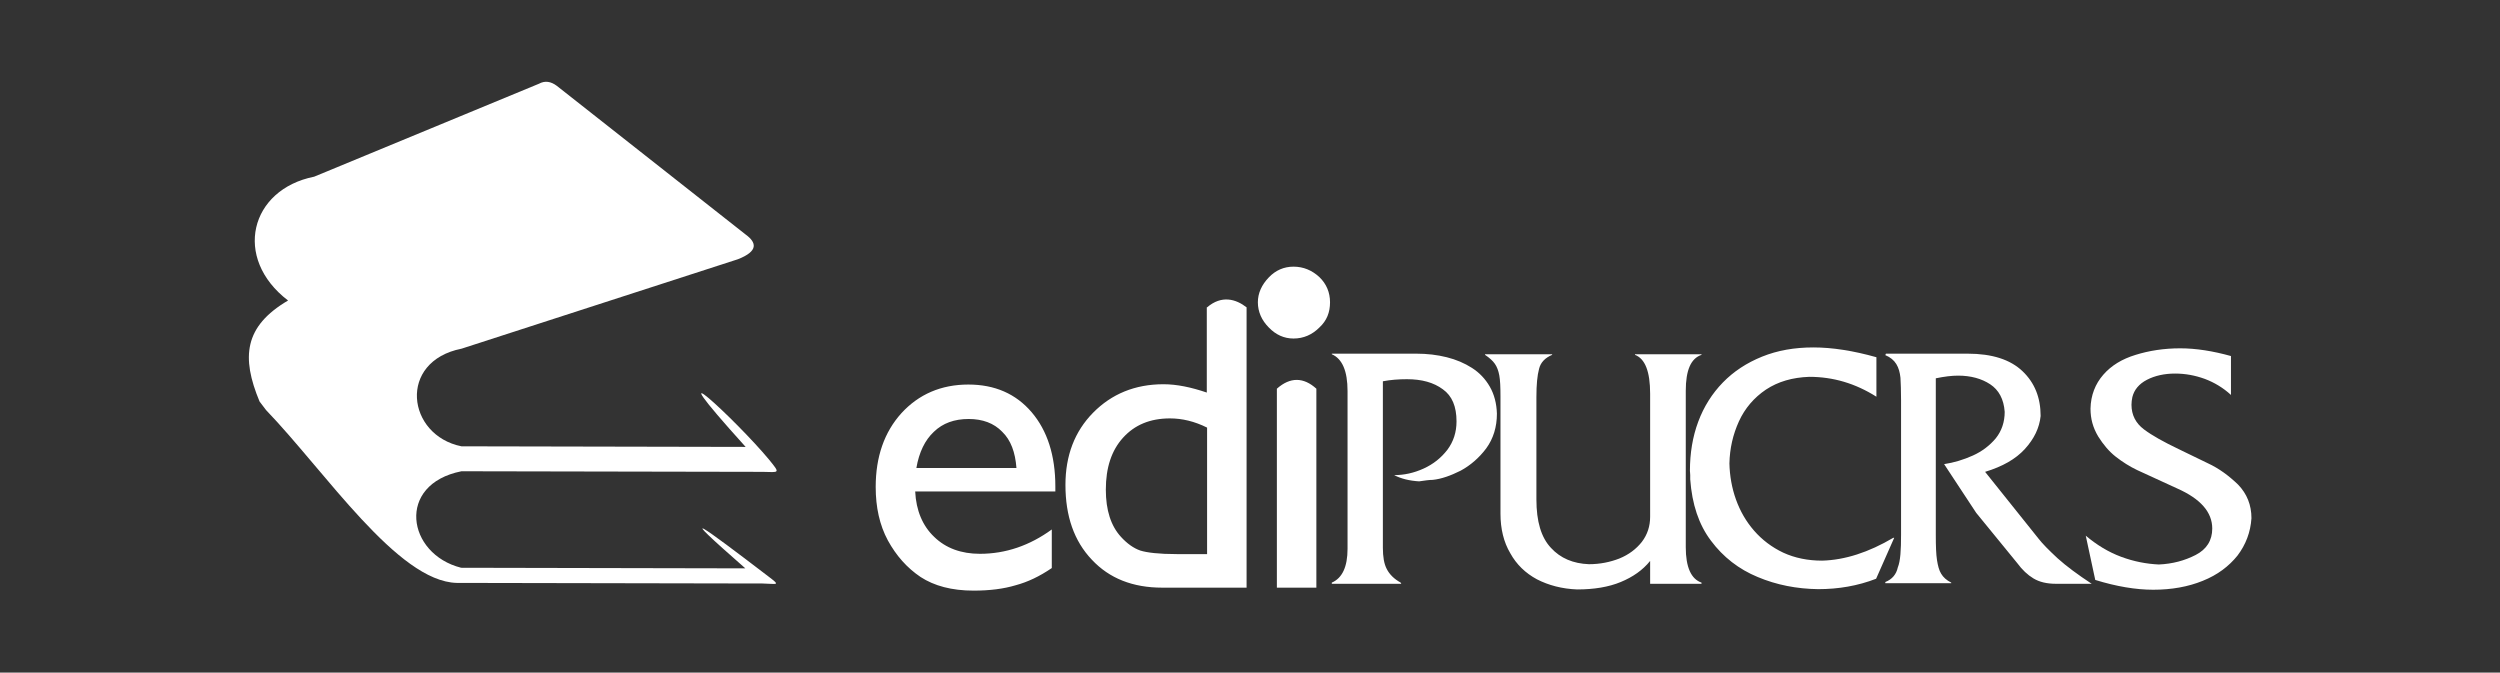 <?xml version="1.0" encoding="utf-8"?>
<!-- Generator: Adobe Illustrator 21.1.0, SVG Export Plug-In . SVG Version: 6.00 Build 0)  -->
<svg version="1.1" id="Camada_1" xmlns="http://www.w3.org/2000/svg" xmlns:xlink="http://www.w3.org/1999/xlink" x="0px" y="0px"
	 viewBox="0 0 841.9 226.5" style="enable-background:new 0 0 841.9 226.5;" xml:space="preserve">
<rect x="0" y="0" width="841.9" height="226.5" fill="#333333" stroke="none"/>
<style type="text/css">
	.st0{fill:#FFFFFF;}
</style>
<title>Prancheta 2</title>
<g>
	<path class="st0" d="M435.6,89.8c3.3,0,6.2,1.2,8.7,3.5c2.4,2.3,3.6,5.2,3.6,8.5c0,3.4-1.1,6.2-3.6,8.5c-2.4,2.4-5.3,3.7-8.7,3.7
		c-3.2,0-6-1.3-8.3-3.7c-2.4-2.4-3.7-5.3-3.7-8.5c0-3.1,1.3-5.9,3.7-8.4C429.6,91,432.4,89.8,435.6,89.8L435.6,89.8z"/>
	<path class="st0" d="M430,130.9c4.5-4,9-3.9,13.3,0v67H430V130.9L430,130.9z M406.5,186.6V144c-4.2-2.1-8.4-3.1-12.5-3.1
		c-6.7,0-11.9,2.2-15.8,6.5s-5.8,10.1-5.8,17.5c0,6.9,1.7,12.2,5.1,15.9c2,2.2,4.2,3.8,6.5,4.6c2.2,0.7,6.3,1.2,12.3,1.2
		L406.5,186.6L406.5,186.6z M406.5,103.5c4.9-4.2,9.7-2.8,13.3,0v94.4h-28.4c-9.9,0-17.8-3.1-23.7-9.4c-6-6.3-8.9-14.7-8.9-25.2
		c0-9.9,3.1-18,9.3-24.3c6.2-6.3,14.1-9.6,23.7-9.6c4.5,0,9.3,1,14.6,2.8v-28.7H406.5z M308.6,157.6h33.7c-0.4-5.3-1.9-9.4-4.8-12.2
		c-2.8-2.9-6.6-4.3-11.3-4.3c-4.8,0-8.7,1.4-11.7,4.3C311.5,148.2,309.5,152.3,308.6,157.6L308.6,157.6z M355.4,165.5h-47.2
		c0.3,6.4,2.5,11.6,6.4,15.3c3.9,3.8,9.1,5.7,15.4,5.7c8.7,0,16.8-2.8,24.2-8.2v13c-4.1,2.8-8.1,4.7-12.2,5.8
		c-4,1.2-8.7,1.8-14.1,1.8c-7.4,0-13.3-1.6-17.9-4.6c-4.6-3.1-8.2-7.2-11-12.3c-2.8-5.2-4.1-11.2-4.1-18c0-10.2,2.9-18.5,8.7-24.9
		c5.8-6.3,13.3-9.6,22.5-9.6c8.9,0,16,3.1,21.3,9.3s8,14.6,8,25L355.4,165.5L355.4,165.5z M453.8,184.8v-53.1
		c0-6.8-1.8-10.9-5.3-12.4v-0.2H477c3.6,0,7,0.4,10.2,1.2c3.2,0.8,6,2,8.5,3.6s4.5,3.7,6,6.3s2.3,5.7,2.4,9.1
		c0,4.5-1.2,8.4-3.6,11.7c-2.4,3.2-5.3,5.7-8.6,7.5c-3.4,1.7-6.5,2.8-9.4,3.1c-1.1,0-2.6,0.2-4.6,0.5c-3.3-0.2-6.1-0.9-8.4-2.1
		c3.3,0,6.6-0.7,9.9-2.2s5.9-3.6,8-6.3c2.1-2.8,3.1-6,3.1-9.6c0-5-1.5-8.6-4.6-10.8c-3.1-2.3-7.1-3.4-12.1-3.4
		c-2.8,0-5.5,0.2-8.1,0.7v56.1c0,3,0.4,5.4,1.3,7.1c0.9,1.8,2.5,3.4,4.7,4.6l0.2,0.4h-23.4v-0.4C452,194.7,453.8,190.9,453.8,184.8
		L453.8,184.8z M505.3,173v-39.6c0-3-0.1-5.4-0.4-7s-0.8-2.9-1.5-3.9s-1.8-2-3.3-3v-0.2h22.6v0.2c-2.4,1-3.9,2.6-4.4,4.7
		c-0.6,2.2-0.9,5.3-0.9,9.5v34.5c0,7.4,1.6,12.8,4.9,16.3c3.2,3.5,7.5,5.3,12.8,5.5c3.7,0,7.1-0.7,10.2-1.9c3.2-1.3,5.7-3.2,7.6-5.6
		c1.9-2.5,2.8-5.3,2.8-8.5v-41.4c0-7.5-1.7-11.8-5.1-13.1v-0.2H573v0.2c-3.6,1.2-5.3,5.2-5.3,12.1v52.7c0,6.7,1.8,10.7,5.3,11.9v0.4
		h-17.3v-7.7c-2.5,3.1-5.8,5.4-9.9,7.1c-4.1,1.7-9,2.5-14.7,2.5c-5.1-0.2-9.6-1.4-13.5-3.4c-3.9-2.1-6.9-5-9-8.8
		C506.4,182.6,505.3,178.1,505.3,173L505.3,173z M569.2,161.4c0-0.3,0-0.8,0-1.4c0-0.6-0.1-1.1-0.1-1.4c0-6,0.9-11.5,2.8-16.6
		c1.9-5.1,4.7-9.5,8.3-13.2s8-6.6,13.2-8.7s10.9-3.1,17.3-3.1c6.3,0,13.4,1.1,21.2,3.3v13.3c-7.1-4.5-14.6-6.7-22.6-6.7
		c-5.7,0.2-10.5,1.6-14.6,4.3c-4,2.7-7.1,6.3-9.1,10.7s-3.1,9.1-3.2,14.2c0.1,4.1,0.8,8.2,2.2,12.1c1.4,3.9,3.4,7.4,6.1,10.5
		c2.7,3.1,6,5.6,9.8,7.4c3.9,1.8,8.3,2.7,13.1,2.7c7.7-0.2,15.7-2.8,24-7.7h0.3l-6.1,13.8c-6.2,2.4-12.7,3.5-19.5,3.5
		c-7.2-0.1-14-1.4-20.4-4.1c-6.3-2.6-11.6-6.7-15.7-12.2C572.1,176.7,569.8,169.8,569.2,161.4L569.2,161.4z"/>
	<path class="st0" d="M640.2,180v-45.2c0-3.3-0.1-5.8-0.2-7.6c-0.2-1.8-0.6-3.3-1.4-4.6c-0.8-1.3-2-2.3-3.7-3l0.2-0.5h27.5
		c8.3,0,14.4,2,18.5,5.9s6.1,8.9,6.1,15.1c-0.4,4-2.2,7.7-5.3,11.1c-3.1,3.4-7.5,5.9-13.4,7.7l18,22.5c1.3,1.7,3.5,3.9,6.4,6.6
		c3,2.7,6.8,5.5,11.5,8.6h-12c-3.1,0-5.6-0.6-7.6-1.8s-3.8-2.9-5.5-5.2l-13.8-16.9l-10.8-16.4c3.3-0.5,6.6-1.5,9.7-2.9
		c3.1-1.4,5.7-3.4,7.7-5.8c2-2.5,3-5.5,3-8.9c-0.3-4.3-2-7.4-4.9-9.3c-2.9-1.9-6.5-2.9-10.8-2.9c-2.1,0-4.6,0.3-7.5,0.9v52.8
		c0,3.7,0.1,6.5,0.4,8.4c0.3,1.9,0.7,3.5,1.4,4.6c0.7,1.2,1.8,2.2,3.4,3v0.2h-22.2V196c2.3-0.9,3.7-2.6,4.2-4.9
		C640,188.9,640.2,185.2,640.2,180L640.2,180z M704,137.6c0.1-4.5,1.6-8.3,4.3-11.4s6.3-5.3,10.9-6.7c4.5-1.4,9.5-2.2,15-2.2
		c5.3,0,11,0.9,17.1,2.6V133c-2.6-2.4-5.6-4.2-8.8-5.4c-3.3-1.2-6.6-1.8-10-1.8c-3.6,0-6.8,0.7-9.5,2.1c-2.7,1.4-4.3,3.4-4.9,5.8
		c-0.2,0.9-0.3,1.8-0.3,2.6c0,3.4,1.4,6.2,4.2,8.3s6.6,4.2,11.6,6.6l9.9,4.8c3.7,1.7,7.1,4.2,10.2,7.2c3,3.1,4.5,6.9,4.5,11.3
		c-0.3,4.7-1.9,8.9-4.7,12.6c-2.9,3.6-6.7,6.5-11.7,8.5c-4.9,2-10.5,3-16.7,3c-5.8,0-12.4-1.1-19.5-3.3l-3.2-14.9
		c3.7,3.1,7.6,5.5,11.9,7.1c4.3,1.6,8.5,2.4,12.7,2.6c4.6-0.2,8.7-1.3,12.4-3.2s5.6-4.9,5.6-8.9c0-5.5-3.9-10-11.8-13.5l-13.5-6.2
		c-2.5-1.2-4.9-2.7-7.2-4.5s-4.2-4.1-5.9-6.8C704.8,144,704,141,704,137.6L704,137.6z"/>
	<path class="st0" d="M105.8,59.5l75.7-31.3c2-1.1,4-0.8,6,0.7l63.5,50c3.9,2.8,4.4,5.7-2.5,8.4l-93,30.1
		c-21.7,4.3-18.5,29.2-0.1,32.9l95.7,0.2c-32.7-36.2-3.2-9.1,7.9,4.3c3.9,4.8,3.4,4.2-2.2,4.1l-101.4-0.2
		c-22.1,4.4-18.4,27.9-0.1,32.5l95.7,0.2c-24.9-21.8-14.5-14.3,7.6,2.6c4.5,3.4,3.1,2.6-1.8,2.5l-103-0.2
		c-19.9-0.5-44.2-37.4-64.2-58.2l-2.2-2.9c-6.2-14.9-5.2-25.3,9.6-34C78.3,86.9,84.2,63.8,105.8,59.5L105.8,59.5z"/>
</g>
</svg>
